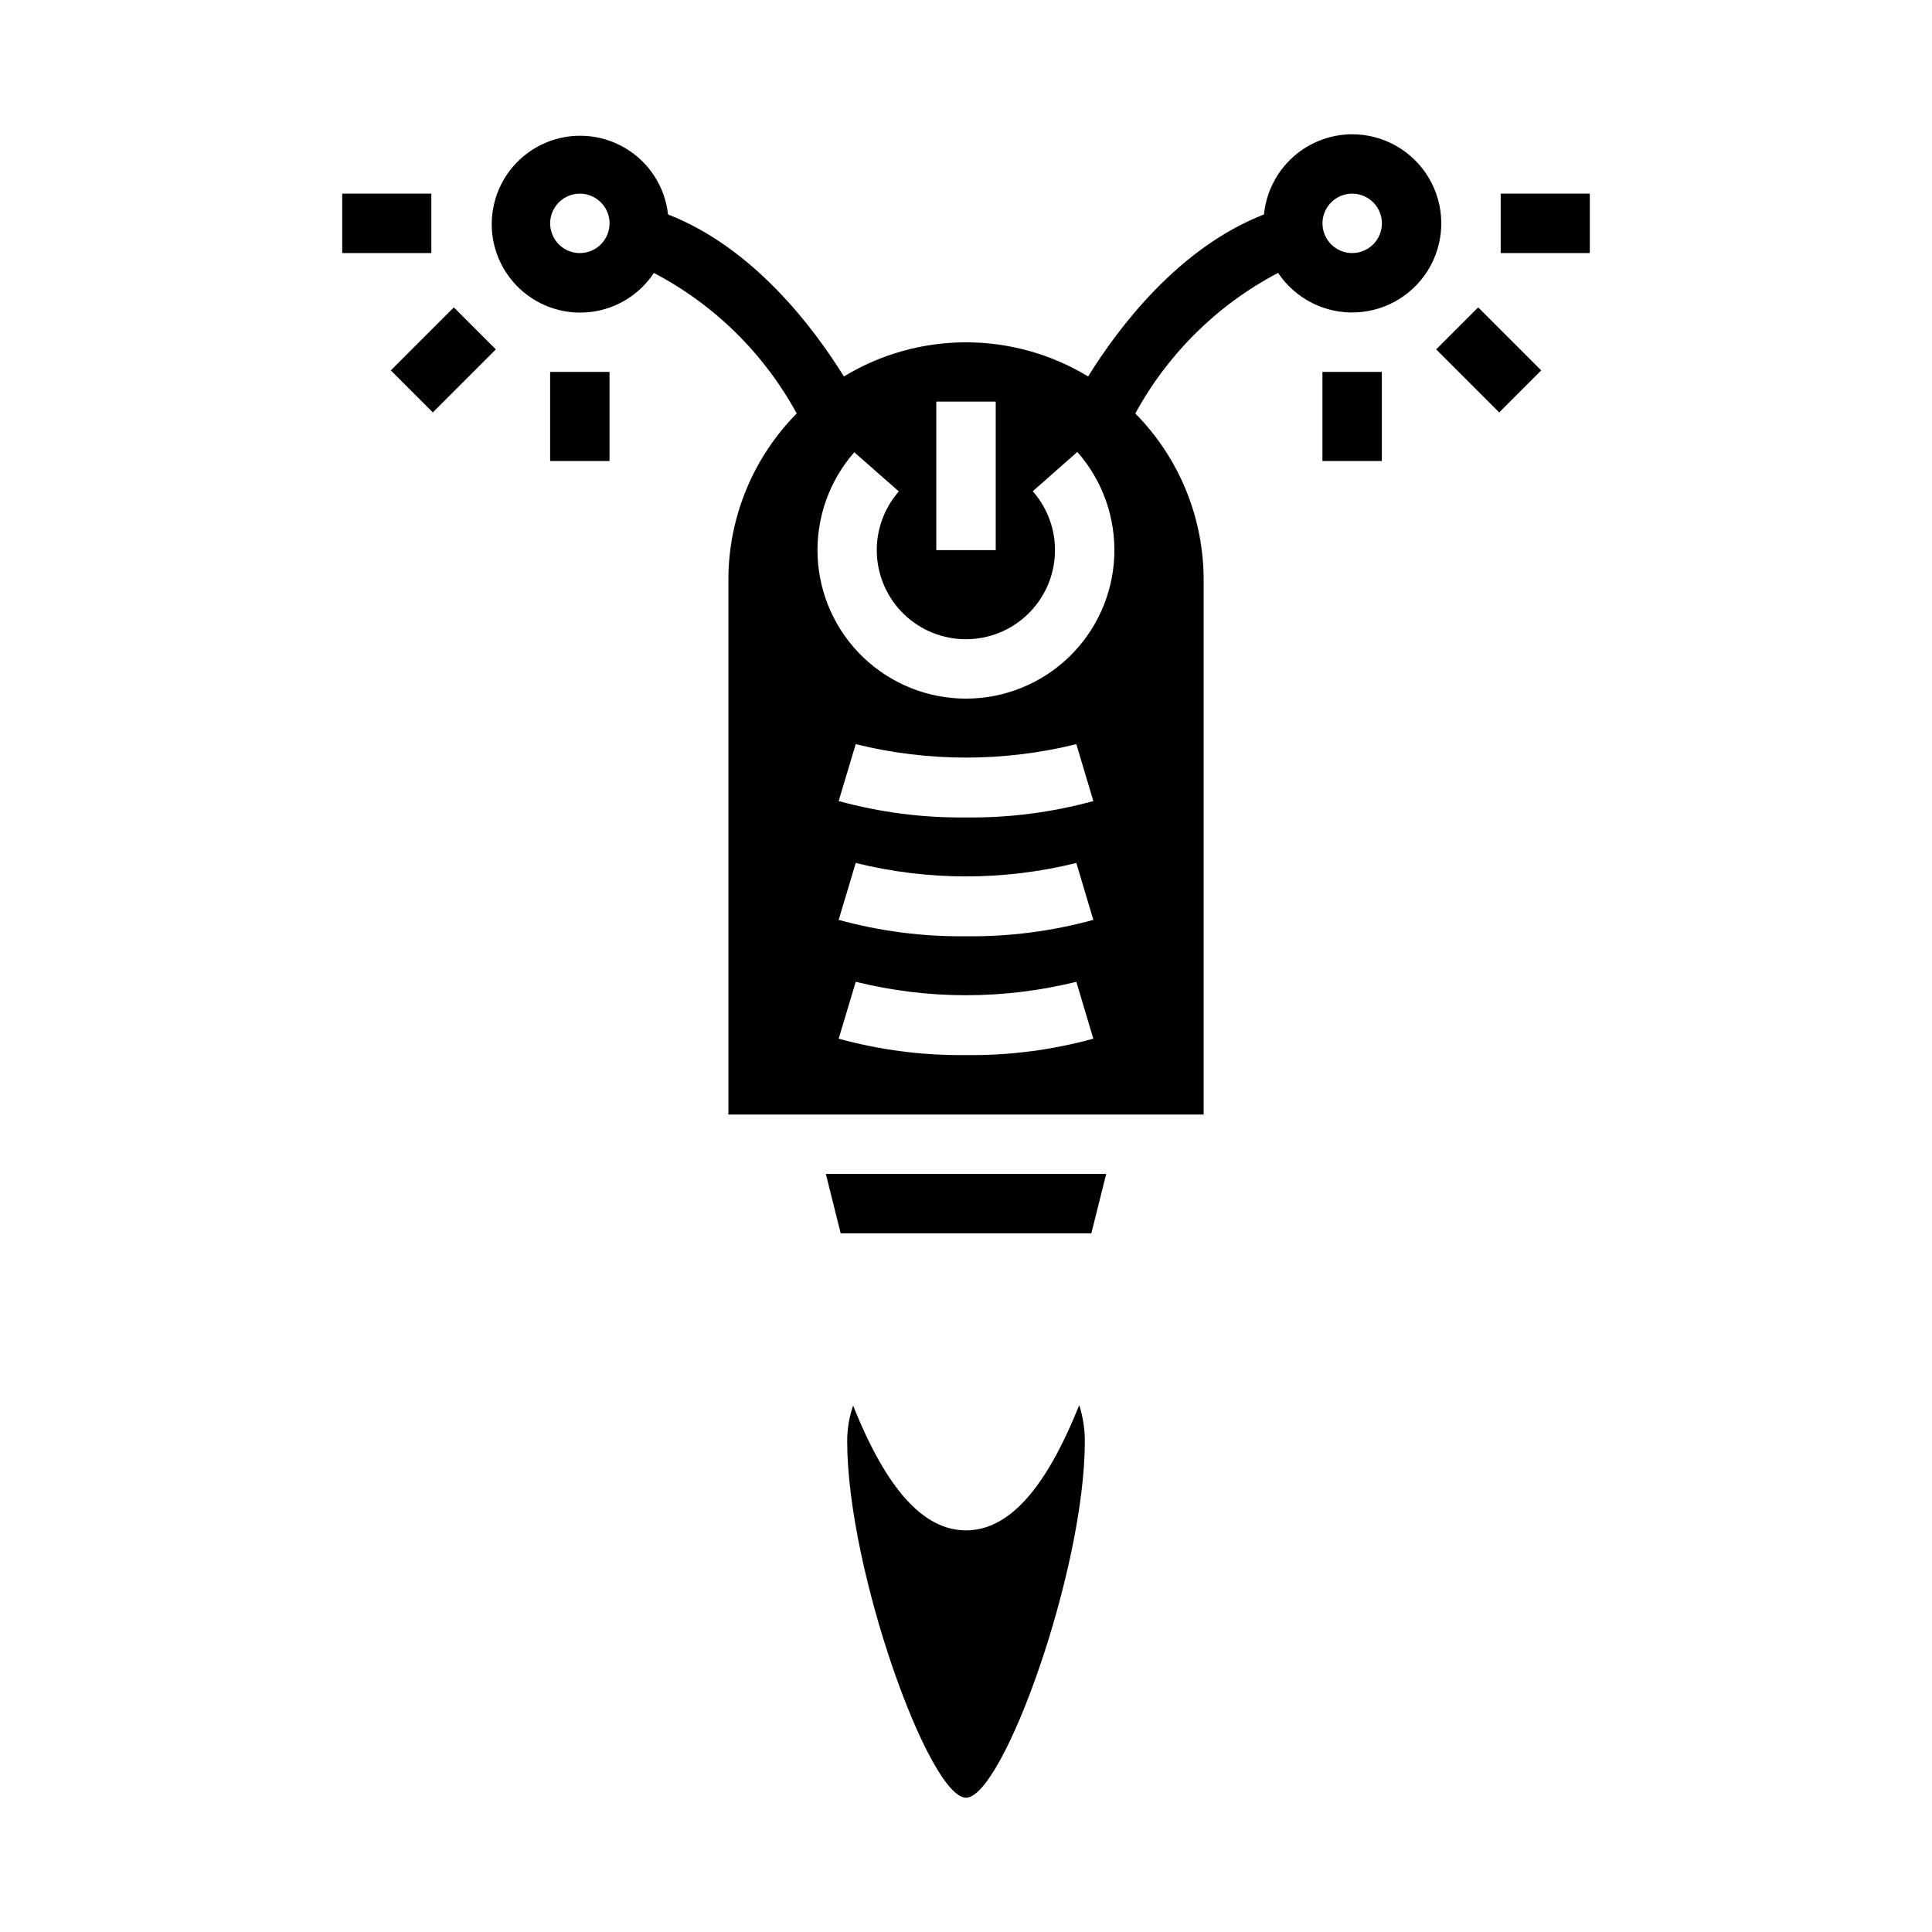 <?xml version="1.0" encoding="UTF-8"?>
<!-- Uploaded to: SVG Repo, www.svgrepo.com, Generator: SVG Repo Mixer Tools -->
<svg fill="#000000" width="800px" height="800px" version="1.1" viewBox="144 144 512 512" xmlns="http://www.w3.org/2000/svg">
 <g>
  <path d="m430.05 516.5h-0.102c-8.906 22.238-18.699 33.062-29.945 33.062-11.25 0-21.035-10.824-29.914-33.062-1.047 3.039-1.582 6.234-1.574 9.445 0 34.203 21.734 94.465 31.488 94.465s31.488-60.262 31.488-94.465c0-3.203-0.484-6.387-1.441-9.445z"/>
  <path d="m289.79 242.56h15.742v23.617h-15.742z"/>
  <path d="m247.57 242.16 16.699-16.699 11.133 11.133-16.699 16.699z"/>
  <path d="m234.69 195.32h23.617v15.742h-23.617z"/>
  <path d="m494.46 242.56h15.742v23.617h-15.742z"/>
  <path d="m524.6 236.59 11.133-11.133 16.703 16.703-11.133 11.133z"/>
  <path d="m541.7 195.32h23.617v15.742h-23.617z"/>
  <path d="m366.79 470.85h66.426l3.938-15.746h-74.297z"/>
  <path d="m502.34 179.58c-5.836 0.02-11.461 2.203-15.777 6.129-4.316 3.926-7.023 9.316-7.598 15.125-22.648 8.801-38.629 30.07-46.602 42.934-9.754-5.922-20.949-9.051-32.359-9.051-11.414 0-22.609 3.129-32.363 9.051-7.973-12.863-23.953-34.133-46.602-42.934-0.812-7.367-5.062-13.914-11.461-17.656-6.394-3.742-14.188-4.238-21.004-1.336-6.82 2.898-11.867 8.855-13.609 16.059-1.742 7.203 0.027 14.805 4.769 20.5 4.742 5.695 11.898 8.812 19.297 8.406 7.402-0.406 14.172-4.293 18.262-10.473 16.02 8.395 29.191 21.355 37.84 37.242-11.598 11.742-18.105 27.582-18.105 44.086v141.7h125.95v-141.7c-0.004-16.508-6.508-32.344-18.109-44.086 8.648-15.887 21.816-28.855 37.836-37.258 4.609 6.898 12.504 10.875 20.793 10.465 8.289-0.406 15.758-5.137 19.668-12.457 3.914-7.32 3.695-16.156-0.574-23.273-4.266-7.117-11.957-11.473-20.254-11.473zm-204.67 31.488c-3.188 0-6.055-1.918-7.273-4.859-1.219-2.941-0.547-6.328 1.707-8.578 2.25-2.254 5.637-2.926 8.578-1.707 2.941 1.219 4.859 4.09 4.859 7.273 0 2.086-0.832 4.09-2.305 5.566-1.477 1.477-3.481 2.305-5.566 2.305zm94.465 39.359h15.742v39.359h-15.746zm7.871 173.18c-11.398 0.137-22.758-1.328-33.75-4.344l4.519-15.082c19.199 4.754 39.266 4.754 58.465 0l4.504 15.082c-10.988 3.016-22.344 4.481-33.738 4.344zm0-31.488c-11.398 0.137-22.758-1.328-33.75-4.344l4.519-15.082c19.199 4.754 39.266 4.754 58.465 0l4.504 15.082c-10.988 3.016-22.344 4.481-33.738 4.344zm0-31.488c-11.398 0.137-22.758-1.328-33.75-4.344l4.519-15.082c19.199 4.754 39.266 4.754 58.465 0l4.504 15.082c-10.988 3.016-22.344 4.481-33.738 4.344zm0-31.488c-10.141 0.004-19.887-3.91-27.215-10.918-7.324-7.008-11.664-16.574-12.113-26.703-0.445-10.129 3.031-20.039 9.711-27.668l11.809 10.375c-4.008 4.578-6.094 10.531-5.824 16.609 0.273 6.082 2.879 11.824 7.281 16.027 4.402 4.203 10.258 6.543 16.344 6.535 6.086-0.008 11.934-2.363 16.324-6.578 4.391-4.219 6.984-9.965 7.238-16.047 0.258-6.078-1.848-12.023-5.867-16.594l11.809-10.414c6.707 7.613 10.215 17.523 9.789 27.664-0.426 10.137-4.746 19.719-12.066 26.746s-17.074 10.957-27.219 10.965zm102.34-118.08c-3.184 0-6.055-1.918-7.273-4.859-1.219-2.941-0.547-6.328 1.707-8.578 2.25-2.254 5.637-2.926 8.578-1.707s4.859 4.09 4.859 7.273c0 2.086-0.828 4.09-2.305 5.566-1.477 1.477-3.481 2.305-5.566 2.305z"/>
 </g>
</svg>